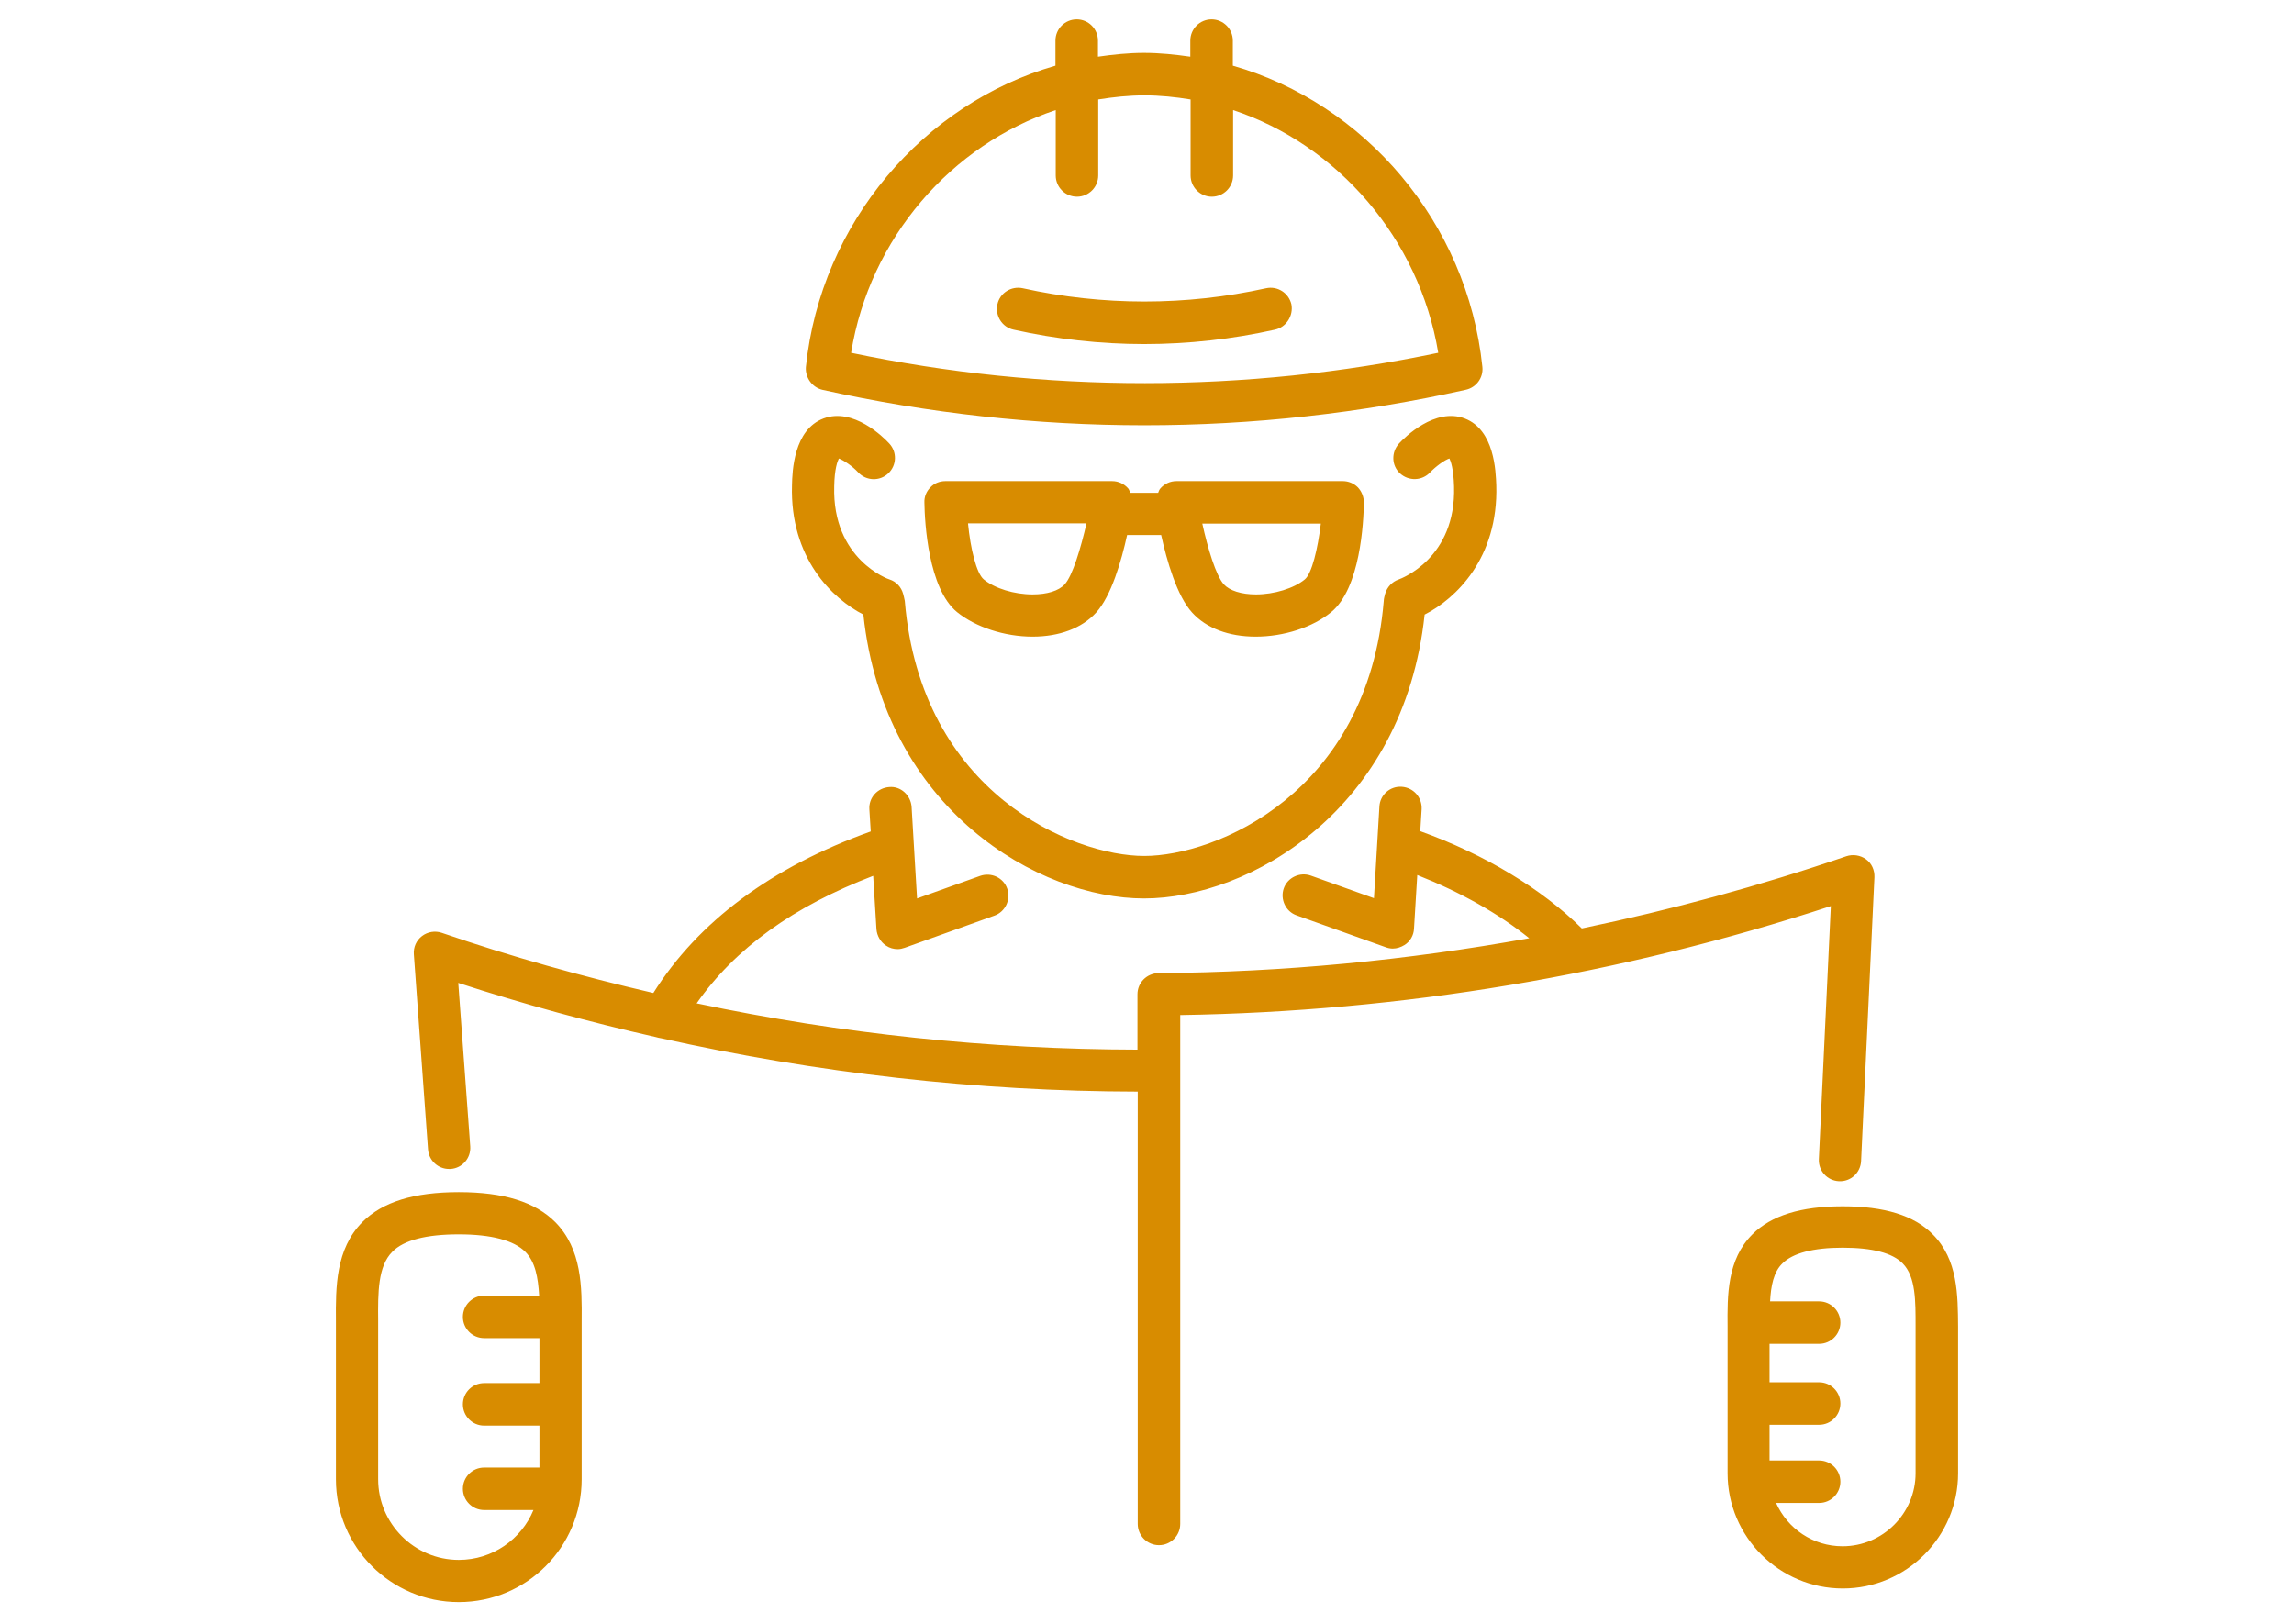 <?xml version="1.0" encoding="UTF-8"?> <svg xmlns="http://www.w3.org/2000/svg" viewBox="0 0 842.00 596.00" data-guides="{&quot;vertical&quot;:[],&quot;horizontal&quot;:[]}"><path fill="#d88c00" stroke="none" fill-opacity="1" stroke-width="1" stroke-opacity="1" color="rgb(51, 51, 51)" id="tSvg817a731d9f" title="Path 1" d="M301.9 143.102C340.6 151.702 380.3 156.102 420 156.102C459.7 156.102 499.4 151.702 537.9 143.102C541.8 142.302 544.5 138.702 544.1 134.702C538.6 81.502 500.7 37.902 452.5 24.102C452.5 21.035 452.5 17.968 452.5 14.902C452.5 10.602 449 7.102 444.7 7.102C440.4 7.102 436.9 10.602 436.9 14.902C436.9 16.868 436.9 18.835 436.9 20.802C431.3 20.002 425.7 19.402 419.9 19.402C414.2 19.402 408.5 20.002 403 20.802C403 18.835 403 16.868 403 14.902C403 10.602 399.5 7.102 395.2 7.102C390.9 7.102 387.4 10.602 387.4 14.902C387.4 17.968 387.4 21.035 387.4 24.102C339.2 37.902 301.3 81.602 295.8 134.702C295.5 138.602 298.1 142.202 301.9 143.102ZM387.5 40.402C387.5 48.402 387.5 56.402 387.5 64.402C387.5 68.702 391 72.202 395.3 72.202C399.6 72.202 403.1 68.702 403.1 64.402C403.1 55.102 403.1 45.802 403.1 36.502C408.7 35.602 414.3 35.002 420.1 35.002C425.8 35.002 431.5 35.602 437 36.502C437 45.802 437 55.102 437 64.402C437 68.702 440.5 72.202 444.8 72.202C449.1 72.202 452.6 68.702 452.6 64.402C452.6 56.402 452.6 48.402 452.6 40.402C490.8 53.102 520.9 87.402 527.9 129.502C457.2 144.302 383.4 144.402 312.4 129.502C319.2 87.302 349.3 53.102 387.5 40.402ZM468 121.002C452.3 124.502 436.1 126.302 420 126.302C403.9 126.302 387.7 124.502 372 121.002C367.8 120.102 365.2 115.902 366.1 111.702C367 107.502 371.2 104.902 375.4 105.802C404.7 112.302 435.4 112.302 464.7 105.802C468.9 104.902 473 107.502 474 111.702C474.8 115.902 472.1 120.102 468 121.002ZM290.7 178.102C290.8 173.102 291.3 157.702 302.3 153.602C313.2 149.502 324.3 160.502 326.4 162.802C329.3 165.902 329.2 170.802 326 173.802C322.9 176.702 318 176.602 315 173.402C312.9 171.102 309.6 168.902 307.9 168.302C307.4 169.302 306.3 172.102 306.2 178.502C305.4 205.402 326.3 212.702 326.5 212.702C329 213.502 330.8 215.502 331.5 218.002C331.6 218.402 331.7 218.802 331.8 219.202C331.9 219.702 332 220.102 332.1 220.602C338 291.302 393.9 314.202 420 314.202C446.1 314.202 502 291.302 507.9 220.602C507.9 220.102 508 219.702 508.1 219.202C508.2 218.802 508.3 218.402 508.4 218.002C509.1 215.502 511 213.502 513.4 212.702C514.2 212.402 534.5 205.002 533.7 178.502C533.5 172.002 532.5 169.302 532 168.302C530.3 168.802 527 171.202 524.9 173.402C522 176.502 517.1 176.702 513.9 173.802C510.7 170.902 510.6 166.002 513.5 162.802C515.6 160.502 526.7 149.502 537.6 153.602C548.6 157.802 549 173.102 549.2 178.102C550 204.902 534.3 219.802 522.9 225.602C515.2 297.502 458.4 329.802 419.9 329.802C381.4 329.802 324.6 297.402 316.9 225.602C305.6 219.802 289.9 204.902 290.7 178.102ZM431.8 176.602C429.5 176.602 427.4 177.602 425.9 179.302C425.5 179.802 425.3 180.302 425.1 180.902C421.7 180.902 418.3 180.902 414.9 180.902C414.6 180.402 414.5 179.802 414.1 179.302C412.6 177.602 410.5 176.602 408.2 176.602C387.8 176.602 367.4 176.602 347 176.602C344.9 176.602 342.9 177.402 341.5 178.902C340 180.402 339.2 182.402 339.3 184.502C339.4 191.702 340.7 216.102 351.3 224.702C358.1 230.202 368.7 233.702 379 233.702C388.8 233.702 397.1 230.602 402.3 224.902C407.9 218.802 411.6 205.902 413.7 196.402C417.867 196.402 422.033 196.402 426.2 196.402C428.3 205.902 432 218.802 437.6 224.902C442.8 230.602 451 233.702 460.9 233.702C471.2 233.702 481.8 230.302 488.6 224.702C499.3 216.002 500.5 191.702 500.6 184.502C500.6 182.402 499.8 180.402 498.4 178.902C496.9 177.402 494.9 176.602 492.9 176.602C472.533 176.602 452.167 176.602 431.8 176.602ZM390.8 214.502C388.6 216.902 384.3 218.202 379 218.202C372.3 218.202 365.1 216.002 361.1 212.702C358.4 210.502 356.2 201.402 355.3 192.102C369.8 192.102 384.3 192.102 398.8 192.102C396.7 201.202 393.7 211.302 390.8 214.502ZM478.9 212.702C474.9 216.002 467.6 218.202 461 218.202C455.6 218.202 451.3 216.802 449.2 214.502C446.3 211.302 443.3 201.302 441.3 192.202C455.8 192.202 470.3 192.202 484.8 192.202C483.7 201.402 481.5 210.602 478.9 212.702ZM672 332.602C594.7 357.902 514.5 371.302 433.2 372.602C433.2 434.869 433.2 497.135 433.2 559.402C433.2 563.702 429.7 567.202 425.4 567.202C421.1 567.202 417.6 563.702 417.6 559.402C417.6 506.502 417.6 453.602 417.6 400.702C358.5 400.602 299.9 393.902 242.6 381.102C242 381.002 241.4 380.902 240.8 380.702C216.4 375.202 192.2 368.602 168.2 360.802C169.667 380.802 171.133 400.802 172.6 420.802C172.9 425.102 169.7 428.802 165.4 429.102C165.2 429.102 165 429.102 164.8 429.102C160.8 429.102 157.4 426.002 157.1 421.902C155.367 398.035 153.633 374.169 151.9 350.302C151.7 347.702 152.8 345.202 154.9 343.602C157 342.002 159.7 341.602 162.1 342.402C187.7 351.202 213.6 358.402 239.8 364.502C256.3 338.302 283.1 318.302 319.6 305.202C319.433 302.502 319.267 299.802 319.1 297.102C318.8 292.802 322.1 289.202 326.4 288.902C330.6 288.502 334.3 291.902 334.6 296.202C335.267 307.402 335.933 318.602 336.6 329.802C344.333 327.035 352.067 324.269 359.8 321.502C363.9 320.102 368.3 322.202 369.7 326.202C371.1 330.202 369 334.702 365 336.102C354.033 340.035 343.067 343.969 332.1 347.902C331.2 348.202 330.4 348.402 329.5 348.402C328 348.402 326.5 348.002 325.2 347.102C323.2 345.802 321.9 343.502 321.7 341.102C321.3 334.569 320.9 328.035 320.5 321.502C291.3 332.702 269.9 348.002 255.7 368.302C308.8 379.502 363 385.202 417.5 385.302C417.5 378.535 417.5 371.769 417.5 365.002C417.5 360.702 420.9 357.302 425.2 357.202C471 356.902 516.4 352.502 561.3 344.402C550 335.302 535.9 327.402 520.2 321.202C519.8 327.769 519.4 334.335 519 340.902C518.9 343.302 517.6 345.602 515.5 346.902C514.2 347.702 512.7 348.202 511.2 348.202C510.3 348.202 509.4 348.002 508.6 347.702C497.7 343.802 486.8 339.902 475.9 336.002C471.9 334.602 469.8 330.102 471.2 326.102C472.6 322.102 477.1 320.002 481.1 321.402C488.833 324.169 496.567 326.935 504.3 329.702C504.967 318.502 505.633 307.302 506.3 296.102C506.5 291.802 510.2 288.502 514.5 288.802C518.8 289.102 522 292.702 521.8 297.002C521.633 299.702 521.467 302.402 521.3 305.102C545.1 313.702 565.8 326.202 580.6 340.802C613.4 334.002 645.9 325.202 677.7 314.302C680.1 313.502 682.8 313.902 684.9 315.402C687 316.902 688.1 319.402 688 322.002C686.367 356.735 684.733 391.469 683.1 426.202C682.9 430.502 679.3 433.802 675 433.602C670.7 433.402 667.4 429.802 667.6 425.502C669.067 394.535 670.533 363.569 672 332.602ZM709.4 453.102C702.5 446.102 691.6 442.802 676.3 442.802C661 442.802 650.1 446.202 643.2 453.102C633.9 462.402 634 475.502 634.1 487.002C634.1 504.935 634.1 522.869 634.1 540.802C634.1 564.102 653.1 583.102 676.4 583.102C699.7 583.102 718.7 564.102 718.7 540.802C718.7 522.869 718.7 504.935 718.7 487.002C718.6 475.502 718.7 462.402 709.4 453.102ZM703.1 486.902C703.1 504.869 703.1 522.835 703.1 540.802C703.1 555.502 691.1 567.602 676.3 567.602C665.4 567.602 656.1 561.102 651.9 551.702C657.167 551.702 662.433 551.702 667.7 551.702C672 551.702 675.5 548.202 675.5 543.902C675.5 539.602 672 536.102 667.7 536.102C661.633 536.102 655.567 536.102 649.5 536.102C649.5 531.735 649.5 527.369 649.5 523.002C655.567 523.002 661.633 523.002 667.7 523.002C672 523.002 675.5 519.502 675.5 515.202C675.5 510.902 672 507.402 667.7 507.402C661.633 507.402 655.567 507.402 649.5 507.402C649.5 502.702 649.5 498.002 649.5 493.302C655.567 493.302 661.633 493.302 667.7 493.302C672 493.302 675.5 489.802 675.5 485.502C675.5 481.202 672 477.702 667.7 477.702C661.7 477.702 655.7 477.702 649.7 477.702C650 472.002 651 466.902 654.2 463.802C658 460.002 665.5 458.002 676.3 458.002C687.2 458.002 694.6 459.902 698.4 463.802C703.2 468.702 703.1 477.602 703.1 486.902ZM168.4 437.602C151.9 437.602 140.4 441.202 133 448.602C123.2 458.502 123.2 472.502 123.3 484.802C123.3 504.202 123.3 523.602 123.3 543.002C123.3 567.902 143.5 588.102 168.4 588.102C193.3 588.102 213.5 567.902 213.5 543.002C213.5 523.602 213.5 504.202 213.5 484.802C213.6 472.502 213.6 458.502 203.8 448.602C196.4 441.202 184.9 437.602 168.4 437.602ZM168.4 572.602C152.1 572.602 138.8 559.302 138.8 543.002C138.8 523.569 138.8 504.135 138.8 484.702C138.7 474.502 138.7 464.802 144 459.502C148.2 455.202 156.5 453.102 168.4 453.102C180.3 453.102 188.6 455.302 192.8 459.502C196.5 463.202 197.5 469.002 197.9 475.602C191.167 475.602 184.433 475.602 177.7 475.602C173.4 475.602 169.9 479.102 169.9 483.402C169.9 487.702 173.4 491.202 177.7 491.202C184.467 491.202 191.233 491.202 198 491.202C198 496.702 198 502.202 198 507.702C191.233 507.702 184.467 507.702 177.7 507.702C173.4 507.702 169.9 511.202 169.9 515.502C169.9 519.802 173.4 523.302 177.7 523.302C184.467 523.302 191.233 523.302 198 523.302C198 528.435 198 533.569 198 538.702C191.233 538.702 184.467 538.702 177.7 538.702C173.4 538.702 169.9 542.202 169.9 546.502C169.9 550.802 173.4 554.302 177.7 554.302C183.733 554.302 189.767 554.302 195.8 554.302C191.4 565.002 180.8 572.602 168.4 572.602Z"></path><defs></defs></svg> 